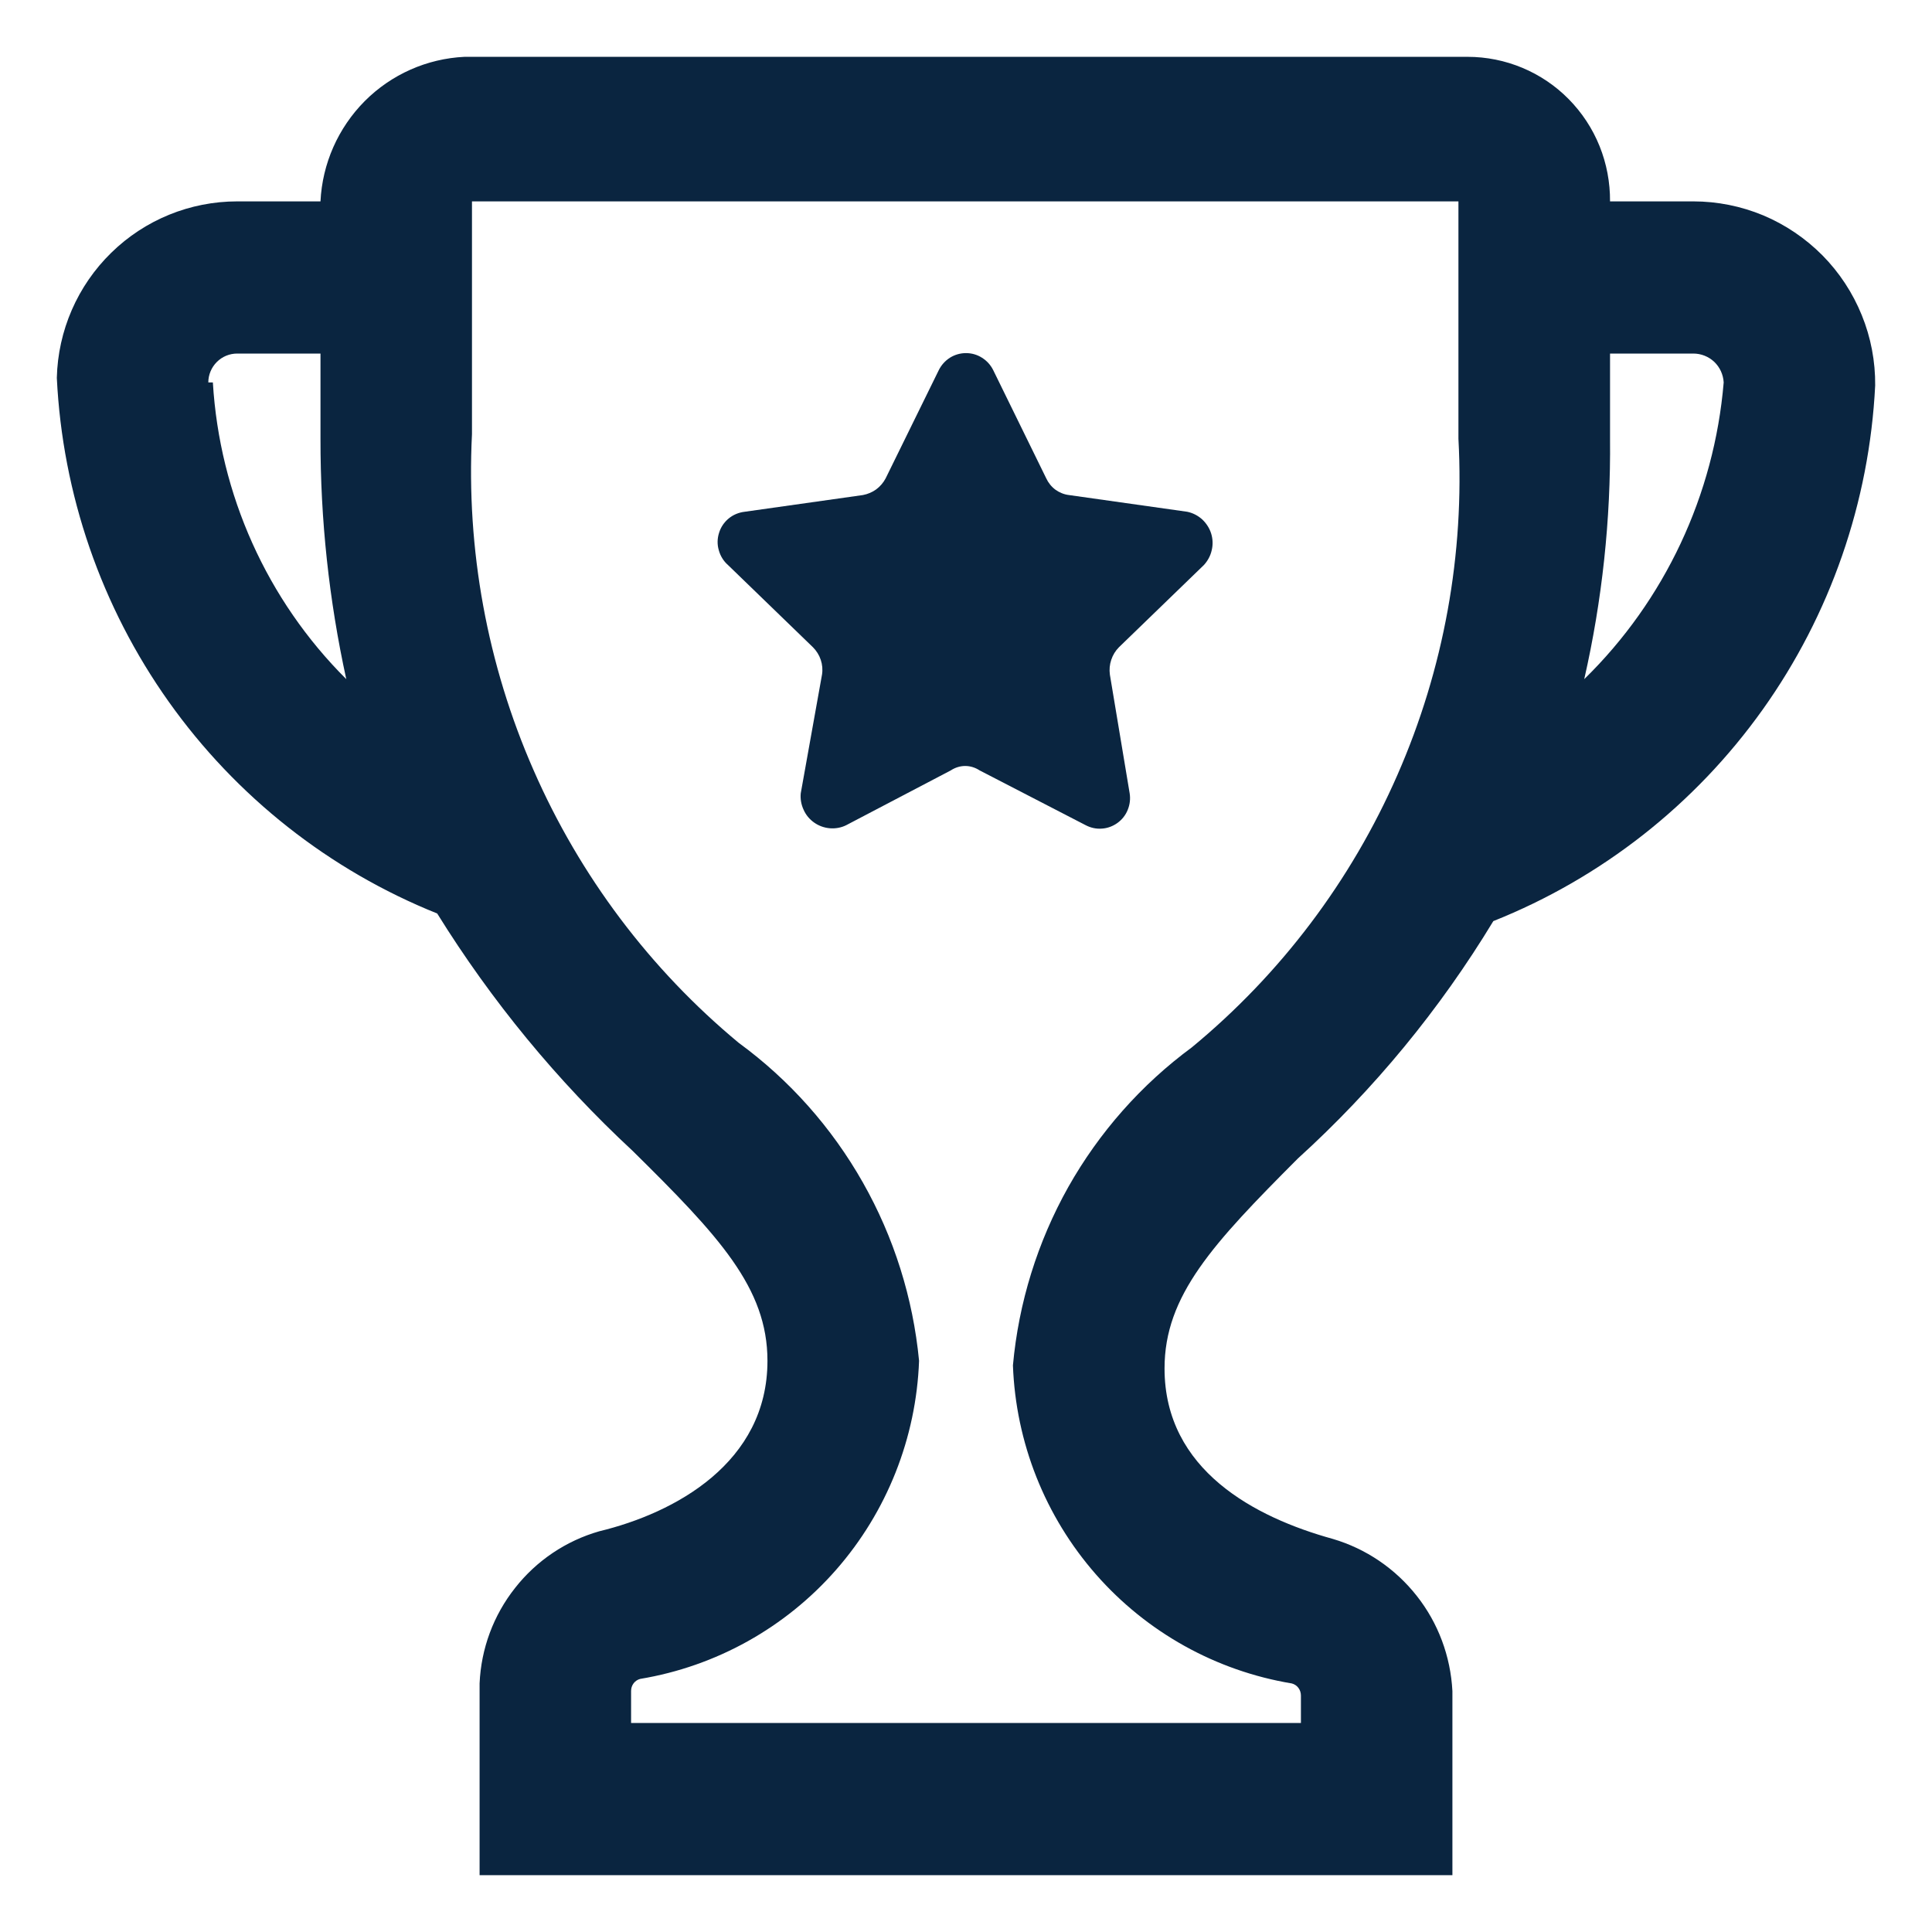 <svg width="17" height="17" viewBox="0 0 17 17" fill="none" xmlns="http://www.w3.org/2000/svg">
<g clip-path="url(#clip0_137_529)">
<path d="M8.26 3.258L7.793 4.209C7.773 4.247 7.745 4.28 7.71 4.306C7.676 4.331 7.635 4.348 7.593 4.356L6.553 4.503C6.501 4.509 6.452 4.529 6.412 4.562C6.372 4.595 6.342 4.639 6.327 4.689C6.311 4.739 6.31 4.792 6.325 4.842C6.339 4.893 6.367 4.938 6.406 4.972L7.153 5.695C7.184 5.726 7.208 5.764 7.222 5.806C7.236 5.848 7.24 5.892 7.233 5.936L7.046 6.98C7.041 7.03 7.05 7.08 7.071 7.125C7.091 7.171 7.124 7.21 7.164 7.238C7.205 7.267 7.253 7.284 7.302 7.288C7.352 7.292 7.402 7.283 7.446 7.261L8.366 6.779C8.404 6.754 8.448 6.74 8.493 6.74C8.538 6.74 8.582 6.754 8.62 6.779L9.553 7.261C9.597 7.284 9.646 7.295 9.696 7.291C9.745 7.288 9.793 7.27 9.833 7.241C9.873 7.212 9.905 7.172 9.923 7.126C9.942 7.08 9.948 7.029 9.94 6.98L9.766 5.936C9.76 5.892 9.764 5.848 9.778 5.806C9.792 5.764 9.815 5.726 9.846 5.695L10.593 4.972C10.627 4.935 10.651 4.891 10.662 4.842C10.674 4.793 10.672 4.742 10.657 4.694C10.642 4.646 10.614 4.604 10.578 4.57C10.54 4.536 10.495 4.513 10.446 4.503L9.406 4.356C9.363 4.351 9.322 4.334 9.287 4.309C9.252 4.283 9.224 4.248 9.206 4.209L8.74 3.258C8.718 3.213 8.684 3.175 8.641 3.148C8.599 3.121 8.55 3.107 8.5 3.107C8.45 3.107 8.401 3.121 8.358 3.148C8.316 3.175 8.282 3.213 8.26 3.258Z" fill="#0A2540"/>
<path d="M14.9 1.772H14.167C14.168 1.605 14.137 1.44 14.075 1.286C14.013 1.132 13.921 0.992 13.804 0.873C13.688 0.755 13.549 0.661 13.396 0.597C13.243 0.533 13.079 0.5 12.913 0.5H4.087C3.756 0.516 3.443 0.655 3.209 0.89C2.975 1.126 2.836 1.44 2.82 1.772H2.087C1.673 1.772 1.275 1.934 0.979 2.224C0.682 2.514 0.51 2.909 0.5 3.325C0.55 4.35 0.891 5.339 1.485 6.175C2.078 7.01 2.898 7.657 3.847 8.038C4.325 8.808 4.903 9.511 5.567 10.127C6.327 10.877 6.753 11.332 6.753 11.974C6.753 12.871 5.94 13.313 5.273 13.474C4.98 13.558 4.721 13.732 4.532 13.973C4.342 14.213 4.233 14.507 4.22 14.813V16.5H12.78V14.88C12.764 14.574 12.655 14.281 12.466 14.042C12.277 13.802 12.019 13.627 11.727 13.541C11.047 13.353 10.247 12.938 10.247 12.041C10.247 11.399 10.673 10.943 11.42 10.194C12.091 9.585 12.67 8.881 13.14 8.105C14.091 7.726 14.914 7.08 15.51 6.244C16.105 5.409 16.449 4.418 16.5 3.392C16.502 3.18 16.462 2.969 16.382 2.773C16.302 2.576 16.185 2.398 16.036 2.247C15.887 2.097 15.71 1.977 15.515 1.895C15.32 1.814 15.111 1.772 14.9 1.772ZM1.833 3.365C1.833 3.298 1.86 3.233 1.908 3.185C1.955 3.138 2.019 3.111 2.087 3.111H2.82V3.861C2.819 4.572 2.895 5.281 3.047 5.976C2.349 5.28 1.932 4.351 1.873 3.365H1.833ZM12.833 3.861C12.888 4.875 12.704 5.889 12.296 6.819C11.889 7.75 11.269 8.571 10.487 9.216C10.042 9.544 9.672 9.963 9.4 10.445C9.129 10.928 8.963 11.463 8.913 12.014C8.938 12.694 9.196 13.343 9.643 13.853C10.09 14.363 10.699 14.702 11.367 14.813C11.39 14.819 11.411 14.833 11.425 14.852C11.44 14.872 11.447 14.896 11.447 14.92V15.161H5.553V14.88C5.553 14.855 5.56 14.832 5.575 14.812C5.589 14.793 5.61 14.779 5.633 14.773C6.301 14.662 6.91 14.323 7.357 13.813C7.804 13.303 8.062 12.653 8.087 11.974C8.034 11.422 7.866 10.887 7.592 10.404C7.319 9.922 6.947 9.503 6.5 9.176C5.72 8.529 5.102 7.707 4.695 6.777C4.287 5.848 4.102 4.835 4.153 3.82V1.772H12.833V3.861ZM13.94 5.976C14.098 5.282 14.174 4.572 14.167 3.861V3.111H14.9C14.968 3.111 15.034 3.137 15.084 3.184C15.134 3.232 15.163 3.296 15.167 3.365C15.084 4.355 14.649 5.283 13.94 5.976Z" fill="#0A2540"/>
</g>
<defs>
<clipPath id="clip0_137_529">
<rect width="16" height="16" fill="white" transform="translate(0.5 0.5)"/>
</clipPath>
</defs>
</svg>
